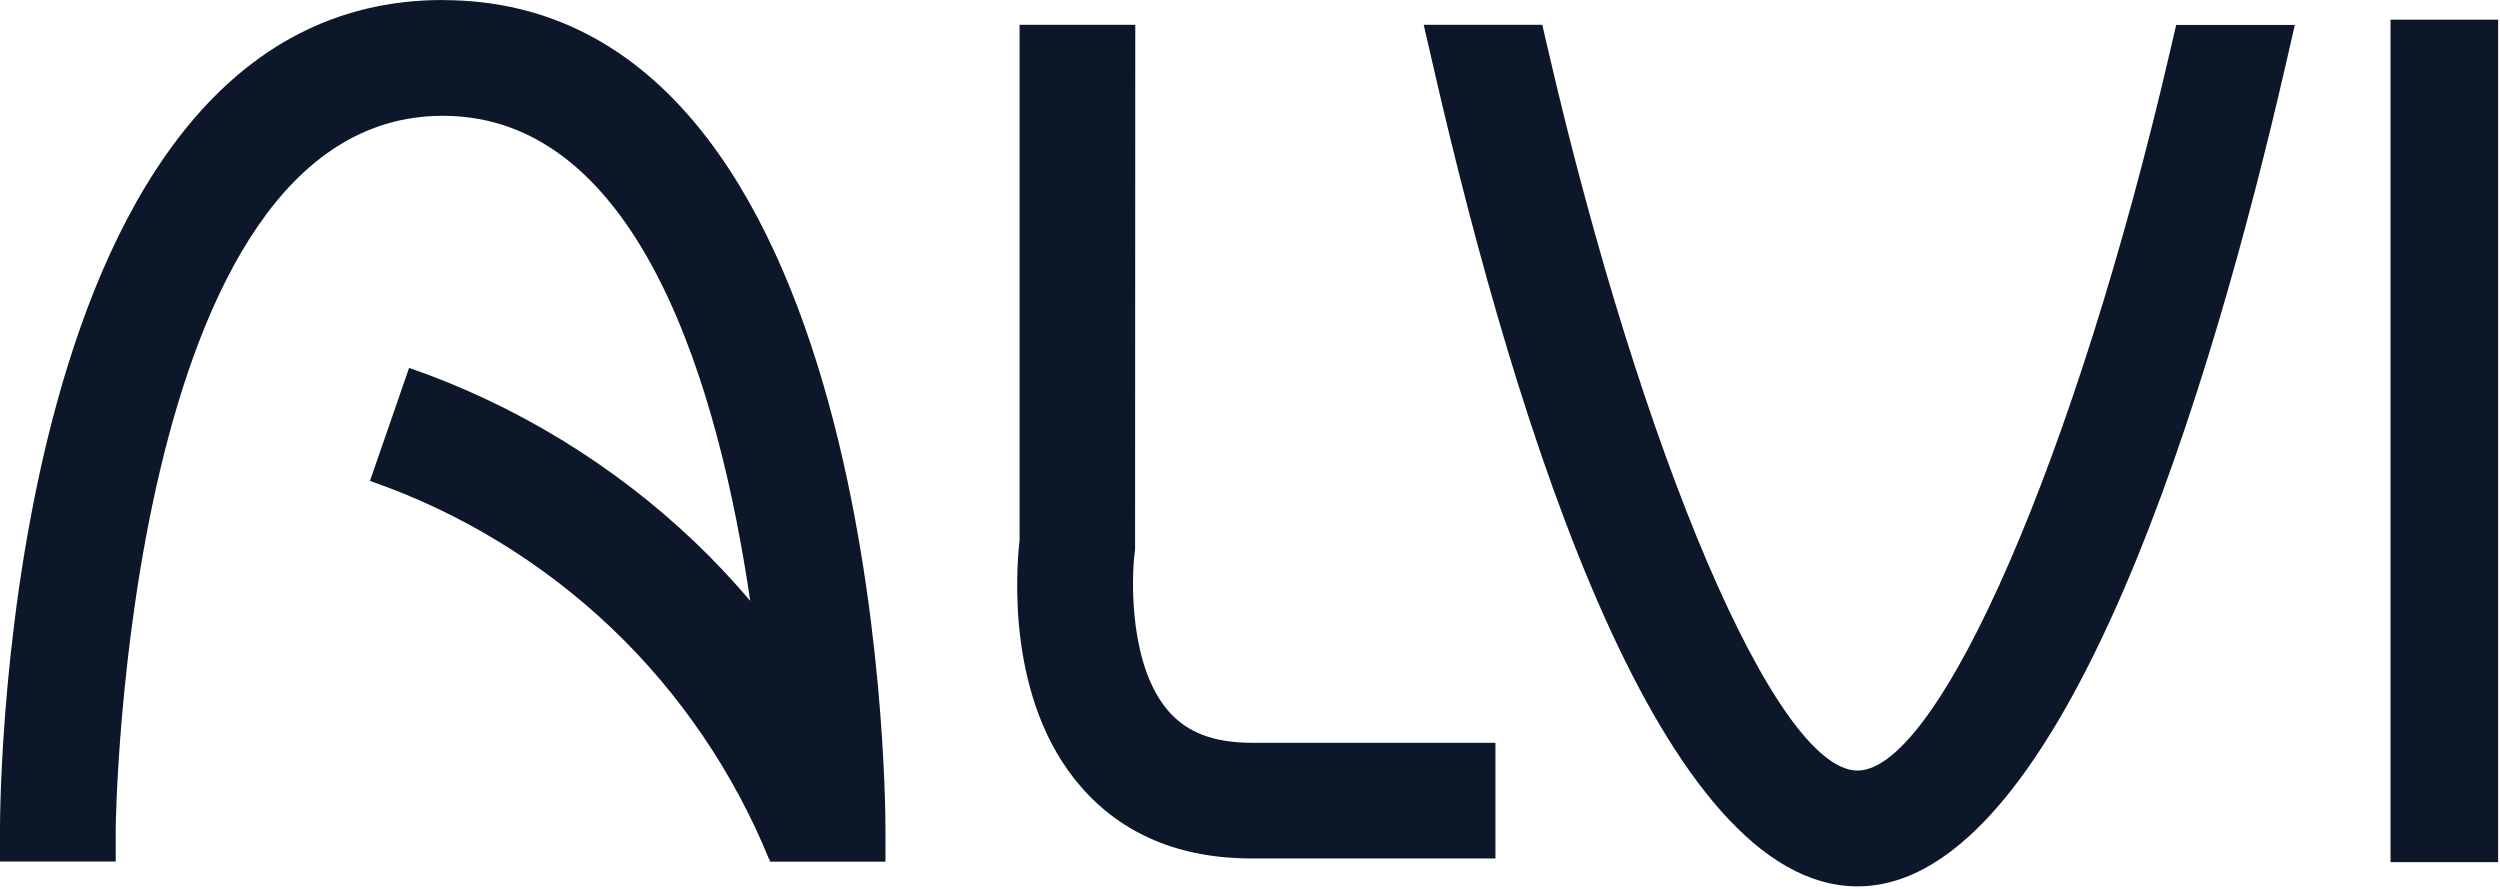 <?xml version="1.0" encoding="UTF-8"?> <svg xmlns="http://www.w3.org/2000/svg" width="253" height="90" viewBox="0 0 253 90" fill="none"> <g clip-path="url(#clip0_210_54)"> <path d="M44.81 0C0.51 0 0 80.42 0 83.84V87.19H11.71V83.85C11.71 83.13 12.7 11.72 44.81 11.72C64.91 11.72 72.82 39.69 75.92 60.8C74.15 58.72 72.29 56.73 70.32 54.86C62.12 47.03 52.12 40.93 41.4 37.23L37.44 48.67C46.53 51.81 55 56.98 61.95 63.62C68.79 70.14 74.28 78.22 77.84 86.98L77.9 86.95V87.2H89.61V83.85C89.61 80.43 89.1 0.01 44.8 0.01L44.81 0Z" fill="#0D172A"></path> <path d="M118.24 71.95C114.32 67.46 114.46 58.78 114.84 55.84L114.87 55.61L114.89 2.51H103.18V54.67C102.83 57.76 101.84 70.95 109.39 79.62C113.58 84.44 119.4 86.88 126.7 86.88H151.34V75.17H126.7C122.84 75.17 120.15 74.15 118.23 71.95H118.24Z" fill="#0D172A"></path> <path d="M252.81 1.99H241.92V87.25H252.81V1.99Z" fill="#0D172A"></path> <path d="M219.63 5.1C210.17 45.97 196.27 77.98 187.98 77.98C179.69 77.98 166.14 45.97 156.68 5.1L156.08 2.51H144.08L145.02 6.6C153.7 44.51 168.21 89.7 187.98 89.7C209.07 89.7 224.17 37.64 231.3 6.61L232.24 2.52H220.23L219.63 5.11V5.1Z" fill="#0D172A"></path> </g> <defs> <clipPath id="clip0_210_54"> <rect width="252.82" height="89.7" fill="white"></rect> </clipPath> </defs> </svg> 